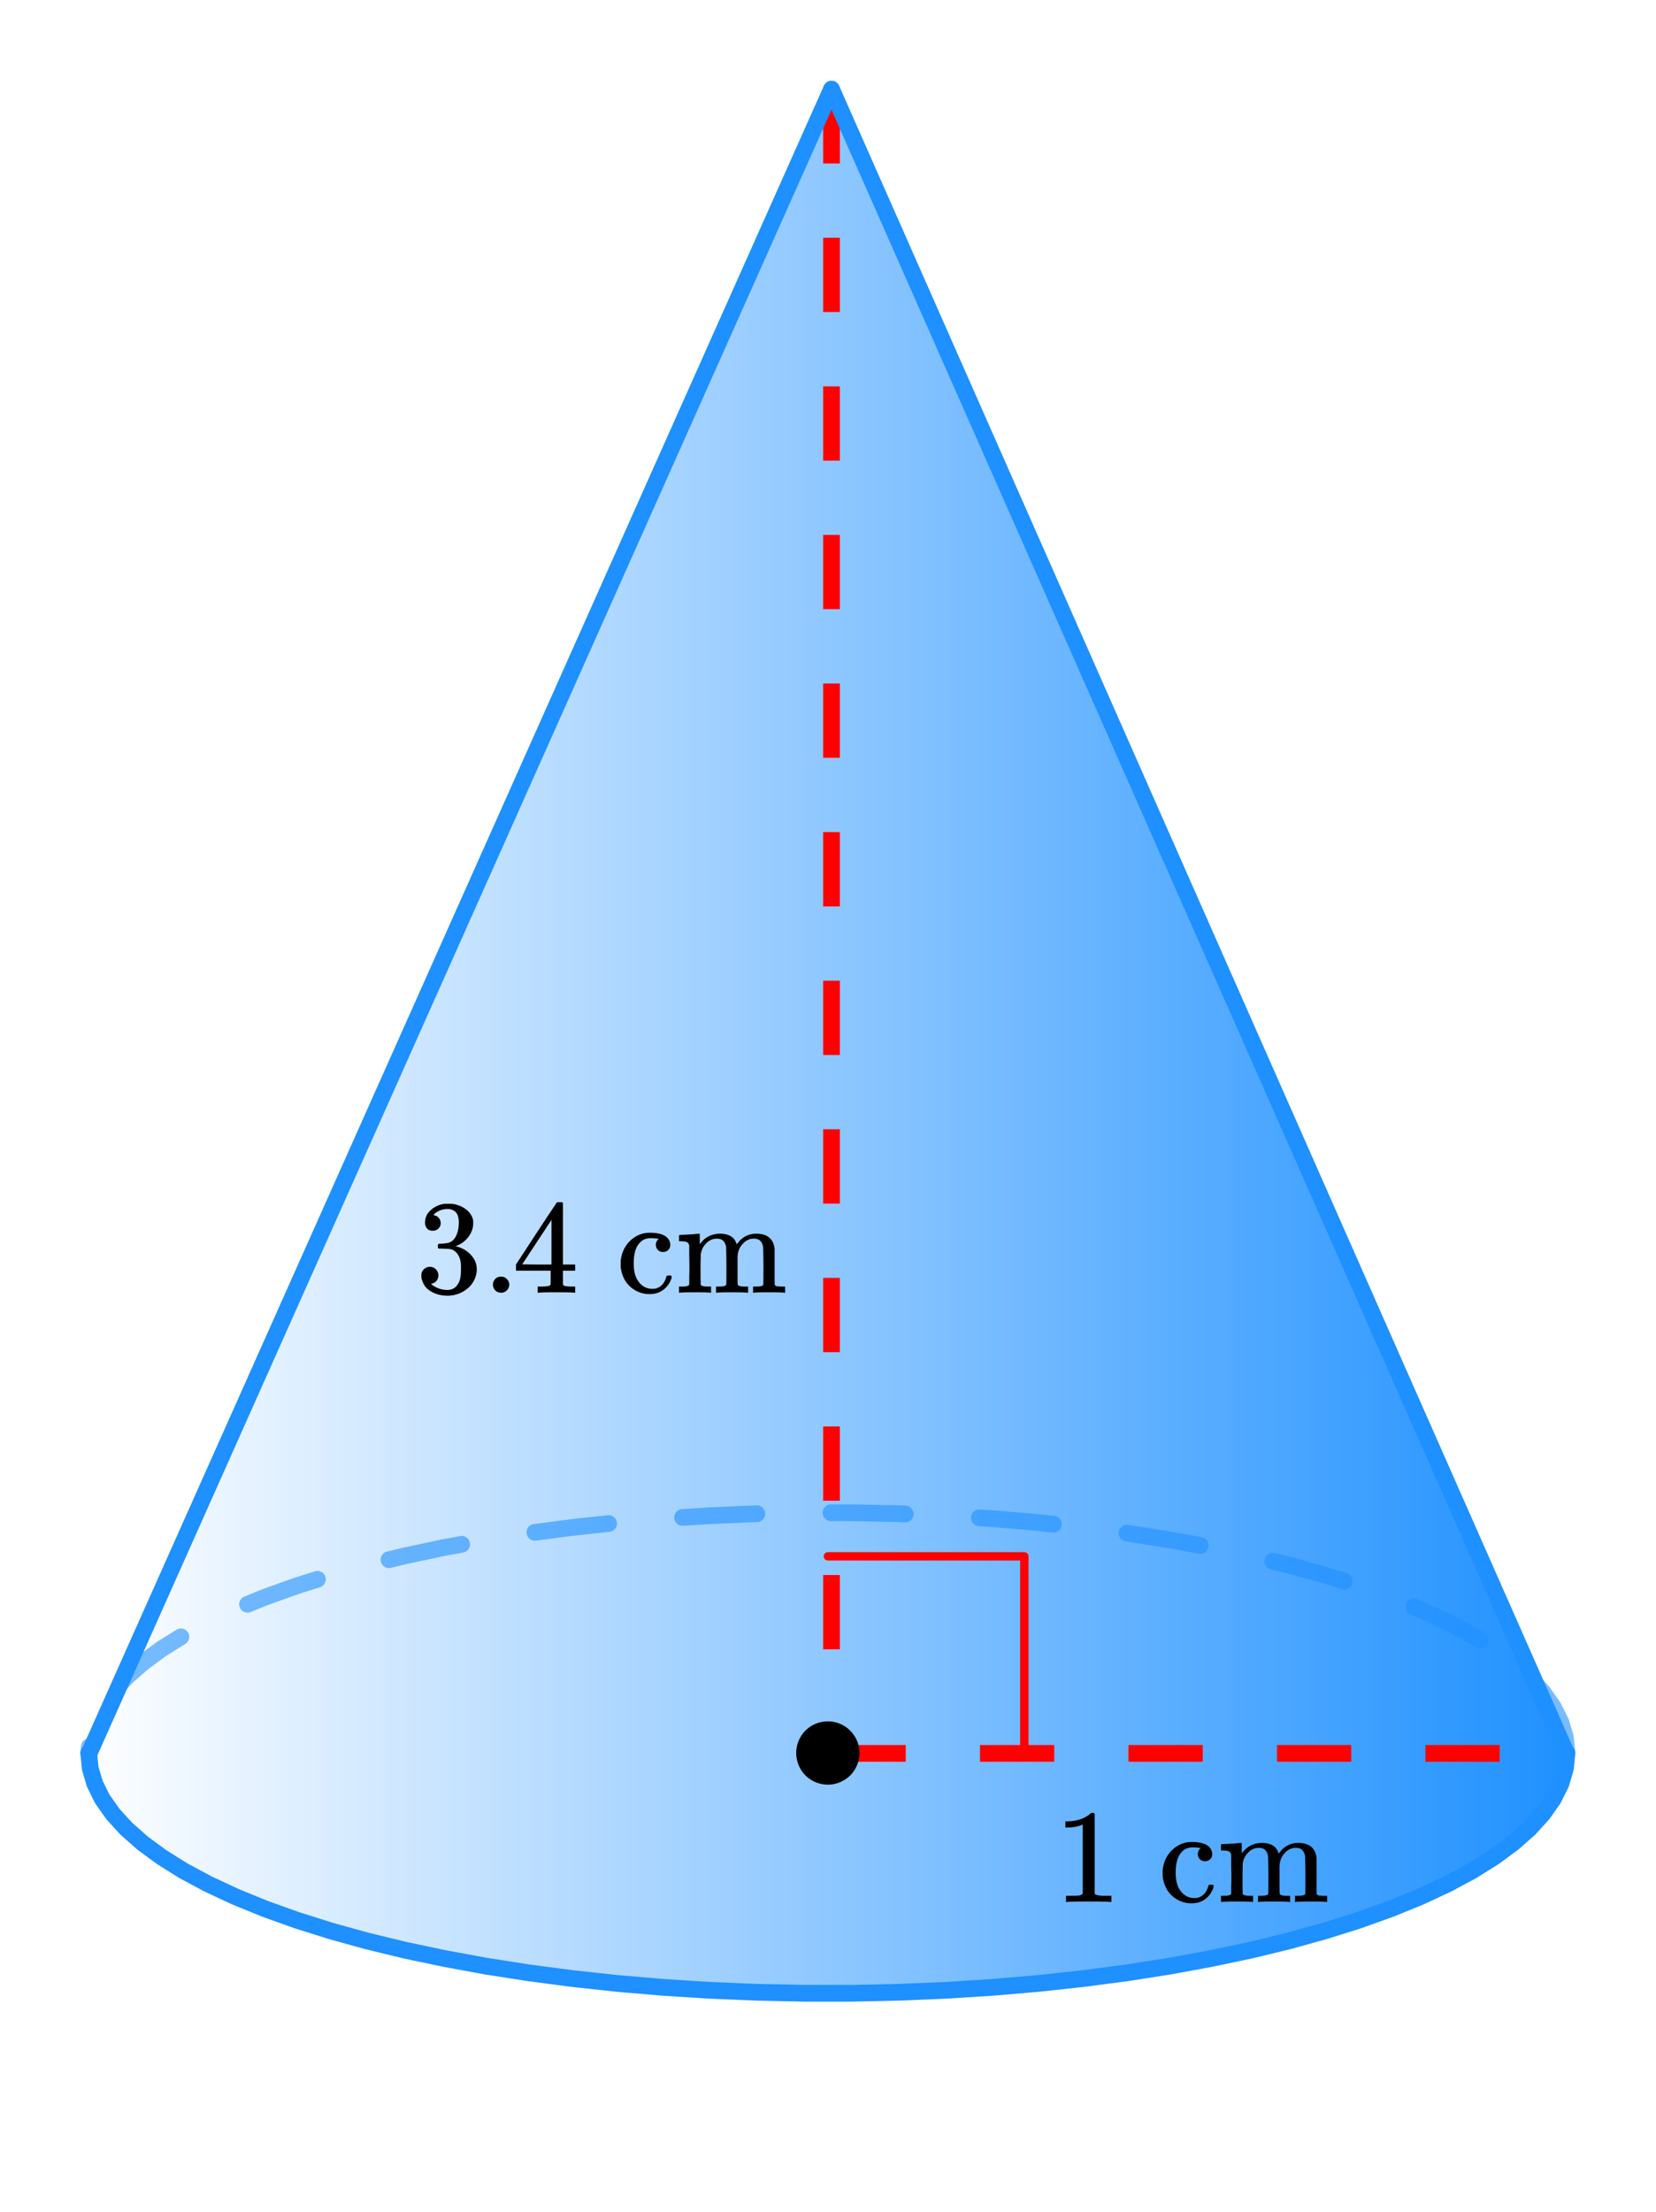 <svg xmlns="http://www.w3.org/2000/svg" xmlns:xlink="http://www.w3.org/1999/xlink" width="222.72" height="297.28" viewBox="0 0 167.04 222.96"><defs><symbol overflow="visible" id="f"><path d="M1.719-6.25c-.25 0-.446-.07-.578-.219a.863.863 0 0 1-.204-.593c0-.508.196-.938.594-1.282a2.566 2.566 0 0 1 1.407-.625h.203c.312 0 .507.008.593.016.301.043.602.137.907.281.593.305.968.727 1.125 1.266.02.093.03.218.03.375 0 .523-.167.996-.5 1.422-.323.418-.73.714-1.218.89-.055.024-.055.04 0 .047.008 0 .05.012.125.031.55.157 1.016.446 1.39.86.376.418.563.89.563 1.422 0 .367-.086.718-.25 1.062-.218.461-.574.84-1.062 1.14-.492.302-1.04.454-1.64.454-.595 0-1.122-.125-1.579-.375-.46-.25-.766-.586-.922-1.016a1.45 1.45 0 0 1-.14-.656c0-.25.082-.453.25-.61a.831.831 0 0 1 .609-.25c.25 0 .453.087.61.25.163.169.25.372.25.61 0 .21-.063.39-.188.547a.768.768 0 0 1-.469.281l-.094.031c.489.407 1.047.61 1.672.61.5 0 .875-.239 1.125-.719.156-.29.234-.742.234-1.36v-.265c0-.852-.292-1.426-.875-1.719-.124-.05-.398-.082-.812-.093l-.563-.016-.046-.031c-.024-.02-.032-.086-.032-.204 0-.113.008-.18.032-.203.03-.03.054-.046.078-.046.25 0 .508-.02.781-.063.395-.05.695-.27.906-.656.207-.395.313-.867.313-1.422 0-.582-.157-.973-.469-1.172a1.131 1.131 0 0 0-.64-.188c-.45 0-.844.122-1.188.36l-.125.094a.671.671 0 0 0-.094.109l-.047.047a.88.88 0 0 0 .094.031c.176.024.328.11.453.266.125.148.188.32.188.515a.715.715 0 0 1-.235.547.76.76 0 0 1-.562.219zm0 0"/></symbol><symbol overflow="visible" id="g"><path d="M1.047-.813a.79.79 0 0 1 .234-.578.783.783 0 0 1 .578-.234.79.79 0 0 1 .594.25c.156.156.235.34.235.547a.784.784 0 0 1-.25.594.767.767 0 0 1-.563.234.832.832 0 0 1-.594-.234.815.815 0 0 1-.234-.579zm0 0"/></symbol><symbol overflow="visible" id="h"><path d="M6.234 0c-.125-.031-.71-.047-1.75-.047-1.074 0-1.671.016-1.796.047h-.126v-.625h.422c.383-.008.618-.031.704-.063a.286.286 0 0 0 .171-.14c.008-.008.016-.25.016-.719v-.672h-3.5v-.625l2.031-3.11A431.58 431.58 0 0 1 4.5-9.108c.02-.008.113-.016.281-.016h.25l.078.078v6.203h1.235v.625H5.109V-.89a.25.25 0 0 0 .079.157c.07.062.328.101.765.109h.39V0zm-2.28-2.844v-4.5L1-2.859l1.469.015zm0 0"/></symbol><symbol overflow="visible" id="j"><path d="M5.234-4.297a.735.735 0 0 1-.515.188.686.686 0 0 1-.516-.204A.723.723 0 0 1 4-4.827c0-.207.066-.379.203-.516.05-.039.07-.066.063-.078 0-.008-.043-.02-.125-.031a4.892 4.892 0 0 0-.657-.047c-.46 0-.82.148-1.078.438-.43.417-.64 1.12-.64 2.109 0 .742.14 1.32.421 1.734.364.555.86.828 1.485.828.219 0 .414-.046.594-.14.375-.188.632-.535.78-1.047.009-.07.032-.113.063-.125.032-.02.102-.031.22-.031h.187c.05.054.078.09.078.109 0 .18-.11.445-.328.797C4.805-.18 4.172.14 3.359.14a2.92 2.92 0 0 1-1.28-.297C1.178-.613.644-1.38.468-2.453a2.912 2.912 0 0 1-.016-.422c0-.238.004-.39.016-.453.113-.844.484-1.531 1.11-2.063.538-.437 1.14-.656 1.796-.656 1.156 0 1.832.309 2.031.922a.908.908 0 0 1 .047.313.67.67 0 0 1-.219.515zm0 0"/></symbol><symbol overflow="visible" id="k"><path d="M2.531-.813c.07.125.285.188.64.188h.407V0h-.11c-.116-.031-.62-.047-1.515-.047C1.066-.047.563-.03.437 0H.345v-.625h.39c.352 0 .567-.063.641-.188v-.421-.422c.008-.157.016-.328.016-.516v-.562c0-.282-.008-.579-.016-.891v-1.109c-.031-.164-.102-.282-.203-.344-.094-.063-.293-.098-.594-.11H.344V-5.5c0-.207.004-.313.015-.313L.5-5.827c.094-.008.219-.016.375-.016.164-.008.332-.02.5-.031.156-.008.316-.02.484-.031.164-.02.297-.032.391-.032.094-.007.145-.015.156-.015h.031v.531c0 .344.004.516.016.516l.016-.016c.488-.687 1.176-1.031 2.062-1.031.875.023 1.41.36 1.61 1.016l.015.062c.219-.258.344-.406.375-.438.457-.425.989-.64 1.594-.64 1.125 0 1.742.508 1.86 1.516v1.875c0 1.148.003 1.73.015 1.75.04.074.098.125.172.156.187.023.406.031.656.031h.219V0h-.11c-.117-.031-.62-.047-1.515-.047-.887 0-1.387.016-1.5.047h-.11v-.625h.313c.477 0 .719-.07.719-.219.008-.008.015-.629.015-1.86a68.29 68.29 0 0 0-.03-1.921c-.063-.29-.169-.5-.313-.625-.137-.133-.344-.203-.625-.203-.407 0-.762.156-1.063.469-.324.312-.512.71-.562 1.187 0 0-.008.086-.016.25v2.422c.008.094.016.172.016.234v.079c.07.125.285.187.64.187h.407V0h-.11c-.117-.031-.621-.047-1.516-.047-.886 0-1.386.016-1.5.047h-.109v-.625h.313c.476 0 .718-.07.718-.219.008-.008.016-.629.016-1.86a68.295 68.295 0 0 0-.031-1.921c-.063-.29-.168-.5-.313-.625-.136-.133-.343-.203-.625-.203-.406 0-.761.156-1.062.469-.324.312-.512.71-.563 1.187v.235c0 .167-.008.37-.015.609V-1.438c.007.118.015.22.015.313zm0 0"/></symbol><symbol overflow="visible" id="l"><path d="M5.61 0c-.157-.031-.872-.047-2.141-.047C2.207-.047 1.5-.03 1.344 0h-.157v-.625h.344c.52 0 .86-.008 1.016-.031.07-.008.18-.067.328-.172v-6.969c-.023 0-.059.016-.11.047a4.134 4.134 0 0 1-1.39.25h-.25v-.625h.25c.758-.02 1.39-.188 1.89-.5a2.46 2.46 0 0 0 .422-.313c.008-.03.063-.046.157-.046a.36.36 0 0 1 .234.078v8.078c.133.137.43.203.89.203h.798V0zm0 0"/></symbol><clipPath id="a"><path d="M0 0h167v222.418H0zm0 0"/></clipPath><clipPath id="b"><path d="M8 8h151v193H8zm0 0"/></clipPath><clipPath id="c"><path d="M83.504 8.945L158.059 176.7l-.153 1.551-.457 1.547-.765 1.535-1.063 1.512-1.36 1.492-1.652 1.457-1.933 1.418-2.211 1.379-2.477 1.328-2.734 1.273-2.98 1.215-3.212 1.149-3.433 1.082-3.64 1.008-3.829.93-4.008.843-4.164.766-4.304.671-4.43.583-4.54.492-4.62.394-4.692.297-4.738.195-4.77.102h-4.78l-4.77-.102-4.739-.195-4.69-.297-4.626-.394-4.535-.493-4.43-.582-4.304-.671-4.165-.766-4.007-.844-3.828-.93-3.641-1.007-3.434-1.082-3.21-1.149-2.981-1.215-2.734-1.273-2.48-1.328-2.208-1.38-1.937-1.417-1.649-1.457-1.36-1.492-1.066-1.512-.761-1.535-.457-1.547-.157-1.55L83.504 8.944"/></clipPath><linearGradient id="d" gradientUnits="userSpaceOnUse" x1="1" x2="0" gradientTransform="matrix(149.113 0 0 191.971 8.947 8.947)"><stop offset="0" stop-color="#1e90ff"/><stop offset=".004" stop-color="#1f91ff"/><stop offset=".008" stop-color="#2091ff"/><stop offset=".012" stop-color="#2191ff"/><stop offset=".016" stop-color="#2292ff"/><stop offset=".02" stop-color="#2292ff"/><stop offset=".023" stop-color="#2393ff"/><stop offset=".027" stop-color="#2493ff"/><stop offset=".031" stop-color="#2594ff"/><stop offset=".035" stop-color="#2694ff"/><stop offset=".039" stop-color="#2794ff"/><stop offset=".043" stop-color="#2895ff"/><stop offset=".047" stop-color="#2995ff"/><stop offset=".051" stop-color="#2a96ff"/><stop offset=".055" stop-color="#2a96ff"/><stop offset=".059" stop-color="#2b97ff"/><stop offset=".063" stop-color="#2c97ff"/><stop offset=".066" stop-color="#2d97ff"/><stop offset=".07" stop-color="#2e98ff"/><stop offset=".074" stop-color="#2f98ff"/><stop offset=".078" stop-color="#3099ff"/><stop offset=".082" stop-color="#3199ff"/><stop offset=".086" stop-color="#319aff"/><stop offset=".09" stop-color="#329aff"/><stop offset=".094" stop-color="#339aff"/><stop offset=".098" stop-color="#349bff"/><stop offset=".102" stop-color="#359bff"/><stop offset=".105" stop-color="#369cff"/><stop offset=".109" stop-color="#379cff"/><stop offset=".113" stop-color="#389dff"/><stop offset=".117" stop-color="#389dff"/><stop offset=".121" stop-color="#399eff"/><stop offset=".125" stop-color="#3a9eff"/><stop offset=".129" stop-color="#3b9eff"/><stop offset=".133" stop-color="#3c9fff"/><stop offset=".137" stop-color="#3d9fff"/><stop offset=".141" stop-color="#3ea0ff"/><stop offset=".145" stop-color="#3fa0ff"/><stop offset=".148" stop-color="#3fa1ff"/><stop offset=".152" stop-color="#40a1ff"/><stop offset=".156" stop-color="#41a1ff"/><stop offset=".16" stop-color="#42a2ff"/><stop offset=".164" stop-color="#43a2ff"/><stop offset=".168" stop-color="#44a3ff"/><stop offset=".172" stop-color="#45a3ff"/><stop offset=".176" stop-color="#46a4ff"/><stop offset=".18" stop-color="#47a4ff"/><stop offset=".184" stop-color="#47a4ff"/><stop offset=".188" stop-color="#48a5ff"/><stop offset=".191" stop-color="#49a5ff"/><stop offset=".195" stop-color="#4aa6ff"/><stop offset=".199" stop-color="#4ba6ff"/><stop offset=".203" stop-color="#4ca7ff"/><stop offset=".207" stop-color="#4da7ff"/><stop offset=".211" stop-color="#4ea7ff"/><stop offset=".215" stop-color="#4ea8ff"/><stop offset=".219" stop-color="#4fa8ff"/><stop offset=".223" stop-color="#50a9ff"/><stop offset=".227" stop-color="#51a9ff"/><stop offset=".23" stop-color="#52aaff"/><stop offset=".234" stop-color="#53aaff"/><stop offset=".238" stop-color="#54abff"/><stop offset=".242" stop-color="#55abff"/><stop offset=".246" stop-color="#55abff"/><stop offset=".25" stop-color="#56acff"/><stop offset=".254" stop-color="#57acff"/><stop offset=".258" stop-color="#58adff"/><stop offset=".262" stop-color="#59adff"/><stop offset=".266" stop-color="#5aaeff"/><stop offset=".27" stop-color="#5baeff"/><stop offset=".273" stop-color="#5caeff"/><stop offset=".277" stop-color="#5cafff"/><stop offset=".281" stop-color="#5dafff"/><stop offset=".285" stop-color="#5eb0ff"/><stop offset=".289" stop-color="#5fb0ff"/><stop offset=".293" stop-color="#60b1ff"/><stop offset=".297" stop-color="#61b1ff"/><stop offset=".301" stop-color="#62b1ff"/><stop offset=".305" stop-color="#63b2ff"/><stop offset=".309" stop-color="#63b2ff"/><stop offset=".313" stop-color="#64b3ff"/><stop offset=".316" stop-color="#65b3ff"/><stop offset=".32" stop-color="#66b4ff"/><stop offset=".324" stop-color="#67b4ff"/><stop offset=".328" stop-color="#68b4ff"/><stop offset=".332" stop-color="#69b5ff"/><stop offset=".336" stop-color="#6ab5ff"/><stop offset=".34" stop-color="#6bb6ff"/><stop offset=".344" stop-color="#6bb6ff"/><stop offset=".348" stop-color="#6cb7ff"/><stop offset=".352" stop-color="#6db7ff"/><stop offset=".355" stop-color="#6eb8ff"/><stop offset=".359" stop-color="#6fb8ff"/><stop offset=".363" stop-color="#70b8ff"/><stop offset=".367" stop-color="#71b9ff"/><stop offset=".371" stop-color="#72b9ff"/><stop offset=".375" stop-color="#72baff"/><stop offset=".379" stop-color="#73baff"/><stop offset=".383" stop-color="#74bbff"/><stop offset=".387" stop-color="#75bbff"/><stop offset=".391" stop-color="#76bbff"/><stop offset=".395" stop-color="#77bcff"/><stop offset=".398" stop-color="#78bcff"/><stop offset=".402" stop-color="#79bdff"/><stop offset=".406" stop-color="#79bdff"/><stop offset=".41" stop-color="#7abeff"/><stop offset=".414" stop-color="#7bbeff"/><stop offset=".418" stop-color="#7cbeff"/><stop offset=".422" stop-color="#7dbfff"/><stop offset=".426" stop-color="#7ebfff"/><stop offset=".43" stop-color="#7fc0ff"/><stop offset=".434" stop-color="#80c0ff"/><stop offset=".438" stop-color="#80c1ff"/><stop offset=".441" stop-color="#81c1ff"/><stop offset=".445" stop-color="#82c1ff"/><stop offset=".449" stop-color="#83c2ff"/><stop offset=".453" stop-color="#84c2ff"/><stop offset=".457" stop-color="#85c3ff"/><stop offset=".461" stop-color="#86c3ff"/><stop offset=".465" stop-color="#87c4ff"/><stop offset=".469" stop-color="#88c4ff"/><stop offset=".473" stop-color="#88c5ff"/><stop offset=".477" stop-color="#89c5ff"/><stop offset=".48" stop-color="#8ac5ff"/><stop offset=".484" stop-color="#8bc6ff"/><stop offset=".488" stop-color="#8cc6ff"/><stop offset=".492" stop-color="#8dc7ff"/><stop offset=".496" stop-color="#8ec7ff"/><stop offset=".5" stop-color="#8fc8ff"/><stop offset=".504" stop-color="#8fc8ff"/><stop offset=".508" stop-color="#90c8ff"/><stop offset=".512" stop-color="#91c9ff"/><stop offset=".516" stop-color="#92c9ff"/><stop offset=".52" stop-color="#93caff"/><stop offset=".523" stop-color="#94caff"/><stop offset=".527" stop-color="#95cbff"/><stop offset=".531" stop-color="#96cbff"/><stop offset=".535" stop-color="#96cbff"/><stop offset=".539" stop-color="#97ccff"/><stop offset=".543" stop-color="#98ccff"/><stop offset=".547" stop-color="#99cdff"/><stop offset=".551" stop-color="#9acdff"/><stop offset=".555" stop-color="#9bceff"/><stop offset=".559" stop-color="#9cceff"/><stop offset=".563" stop-color="#9dceff"/><stop offset=".566" stop-color="#9dcfff"/><stop offset=".57" stop-color="#9ecfff"/><stop offset=".574" stop-color="#9fd0ff"/><stop offset=".578" stop-color="#a0d0ff"/><stop offset=".582" stop-color="#a1d1ff"/><stop offset=".586" stop-color="#a2d1ff"/><stop offset=".59" stop-color="#a3d1ff"/><stop offset=".594" stop-color="#a4d2ff"/><stop offset=".598" stop-color="#a5d2ff"/><stop offset=".602" stop-color="#a5d3ff"/><stop offset=".605" stop-color="#a6d3ff"/><stop offset=".609" stop-color="#a7d4ff"/><stop offset=".613" stop-color="#a8d4ff"/><stop offset=".617" stop-color="#a9d5ff"/><stop offset=".621" stop-color="#aad5ff"/><stop offset=".625" stop-color="#abd5ff"/><stop offset=".629" stop-color="#acd6ff"/><stop offset=".633" stop-color="#acd6ff"/><stop offset=".637" stop-color="#add7ff"/><stop offset=".641" stop-color="#aed7ff"/><stop offset=".645" stop-color="#afd8ff"/><stop offset=".648" stop-color="#b0d8ff"/><stop offset=".652" stop-color="#b1d8ff"/><stop offset=".656" stop-color="#b2d9ff"/><stop offset=".66" stop-color="#b3d9ff"/><stop offset=".664" stop-color="#b3daff"/><stop offset=".668" stop-color="#b4daff"/><stop offset=".672" stop-color="#b5dbff"/><stop offset=".676" stop-color="#b6dbff"/><stop offset=".68" stop-color="#b7dbff"/><stop offset=".684" stop-color="#b8dcff"/><stop offset=".688" stop-color="#b9dcff"/><stop offset=".691" stop-color="#baddff"/><stop offset=".695" stop-color="#baddff"/><stop offset=".699" stop-color="#bbdeff"/><stop offset=".703" stop-color="#bcdeff"/><stop offset=".707" stop-color="#bddeff"/><stop offset=".711" stop-color="#bedfff"/><stop offset=".715" stop-color="#bfdfff"/><stop offset=".719" stop-color="#c0e0ff"/><stop offset=".723" stop-color="#c1e0ff"/><stop offset=".727" stop-color="#c1e1ff"/><stop offset=".73" stop-color="#c2e1ff"/><stop offset=".734" stop-color="#c3e2ff"/><stop offset=".738" stop-color="#c4e2ff"/><stop offset=".742" stop-color="#c5e2ff"/><stop offset=".746" stop-color="#c6e3ff"/><stop offset=".75" stop-color="#c7e3ff"/><stop offset=".754" stop-color="#c8e4ff"/><stop offset=".758" stop-color="#c9e4ff"/><stop offset=".762" stop-color="#c9e5ff"/><stop offset=".766" stop-color="#cae5ff"/><stop offset=".77" stop-color="#cbe5ff"/><stop offset=".773" stop-color="#cce6ff"/><stop offset=".777" stop-color="#cde6ff"/><stop offset=".781" stop-color="#cee7ff"/><stop offset=".785" stop-color="#cfe7ff"/><stop offset=".789" stop-color="#d0e8ff"/><stop offset=".793" stop-color="#d0e8ff"/><stop offset=".797" stop-color="#d1e8ff"/><stop offset=".801" stop-color="#d2e9ff"/><stop offset=".805" stop-color="#d3e9ff"/><stop offset=".809" stop-color="#d4eaff"/><stop offset=".813" stop-color="#d5eaff"/><stop offset=".816" stop-color="#d6ebff"/><stop offset=".82" stop-color="#d7ebff"/><stop offset=".824" stop-color="#d7ebff"/><stop offset=".828" stop-color="#d8ecff"/><stop offset=".832" stop-color="#d9ecff"/><stop offset=".836" stop-color="#daedff"/><stop offset=".84" stop-color="#dbedff"/><stop offset=".844" stop-color="#dceeff"/><stop offset=".848" stop-color="#def"/><stop offset=".852" stop-color="#deefff"/><stop offset=".855" stop-color="#deefff"/><stop offset=".859" stop-color="#dfefff"/><stop offset=".863" stop-color="#e0f0ff"/><stop offset=".867" stop-color="#e1f0ff"/><stop offset=".871" stop-color="#e2f1ff"/><stop offset=".875" stop-color="#e3f1ff"/><stop offset=".879" stop-color="#e4f2ff"/><stop offset=".883" stop-color="#e5f2ff"/><stop offset=".887" stop-color="#e6f2ff"/><stop offset=".891" stop-color="#e6f3ff"/><stop offset=".895" stop-color="#e7f3ff"/><stop offset=".898" stop-color="#e8f4ff"/><stop offset=".902" stop-color="#e9f4ff"/><stop offset=".906" stop-color="#eaf5ff"/><stop offset=".91" stop-color="#ebf5ff"/><stop offset=".914" stop-color="#ecf5ff"/><stop offset=".918" stop-color="#edf6ff"/><stop offset=".922" stop-color="#edf6ff"/><stop offset=".926" stop-color="#eef7ff"/><stop offset=".93" stop-color="#eff7ff"/><stop offset=".934" stop-color="#f0f8ff"/><stop offset=".938" stop-color="#f1f8ff"/><stop offset=".941" stop-color="#f2f8ff"/><stop offset=".945" stop-color="#f3f9ff"/><stop offset=".949" stop-color="#f4f9ff"/><stop offset=".953" stop-color="#f4faff"/><stop offset=".957" stop-color="#f5faff"/><stop offset=".961" stop-color="#f6fbff"/><stop offset=".965" stop-color="#f7fbff"/><stop offset=".969" stop-color="#f8fcff"/><stop offset=".973" stop-color="#f9fcff"/><stop offset=".977" stop-color="#fafcff"/><stop offset=".98" stop-color="#fbfdff"/><stop offset=".984" stop-color="#fbfdff"/><stop offset=".988" stop-color="#fcfeff"/><stop offset=".992" stop-color="#fdfeff"/><stop offset=".996" stop-color="#feffff"/><stop offset="1" stop-color="#fff"/></linearGradient><clipPath id="e"><path d="M74 0h93v187H74zm0 0"/></clipPath></defs><g clip-path="url(#a)" fill="#fff"><path d="M0 0h167v223.164H0zm0 0"/><path d="M0 0h167v223.164H0zm0 0"/></g><g clip-path="url(#b)"><g clip-path="url(#c)"><path d="M8.945 8.945v191.973H158.06V8.945zm0 0" fill="url(#d)"/></g></g><path d="M83.504 156.875h19.82M103.324 156.875v19.824" fill="none" stroke-width=".842" stroke-linecap="round" stroke-linejoin="round" stroke="red"/><path d="M157.223 176.781l-.157-1.55.84-.083-.808.239-.457-1.547.808-.238-.754.375-.765-1.536.754-.375-.688.485-1.062-1.516.687-.484-.621.57-.508-.555a.813.813 0 0 1-.219-.609.8.8 0 0 1 .274-.582.804.804 0 0 1 .605-.219.8.8 0 0 1 .582.274l.508.554c.028.028.047.055.07.086l1.063 1.512c.023.035.047.07.063.11l.765 1.535c.02.043.04.085.05.132l.462 1.547c.015.051.023.106.031.156l.152 1.555a.807.807 0 0 1-.187.617.815.815 0 0 1-.57.305.83.83 0 0 1-.614-.187.808.808 0 0 1-.304-.57zm-8.371-10.738l-.832-.52.445-.714-.399.742-2.476-1.328.398-.743-.355.762-2.735-1.273.356-.762-.316.781-.633-.258a.814.814 0 0 1-.457-.453.82.82 0 0 1-.004-.644.821.821 0 0 1 .453-.461.82.82 0 0 1 .644-.004l.63.258c.015.004.027.012.038.015l2.735 1.274.043.023 2.476 1.328c.016.008.032.016.047.028l.836.52a.82.82 0 0 1 .375.523.837.837 0 0 1-.633 1.012.83.83 0 0 1-.636-.106zm-13.512-5.86l-1.965-.617.254-.804-.227.812-3.636-1.008.222-.812-.199.82-1.605-.39a.804.804 0 0 1-.52-.38.81.81 0 0 1-.098-.636.811.811 0 0 1 .38-.523.81.81 0 0 1 .636-.098l1.606.39c.007 0 .015.004.027.004l3.637 1.008c.011.004.02.004.027.008l1.969.621a.788.788 0 0 1 .492.414c.11.203.129.418.058.64a.817.817 0 0 1-.414.497.823.823 0 0 1-.644.055zm-14.426-3.574l-3.078-.566.152-.828-.129.832-4.308-.672.133-.832-.11.836h-.004a.82.82 0 0 1-.558-.324.824.824 0 0 1-.168-.621.82.82 0 0 1 .324-.559c.184-.145.39-.2.621-.168h.004c.008 0 .012 0 .02.004l4.304.672c.008 0 .016.004.024.004l3.078.562a.81.81 0 0 1 .539.352c.133.191.18.402.137.629a.818.818 0 0 1-.352.543.816.816 0 0 1-.629.136zm-14.758-2.136l-1.531-.164.09-.84-.07.84-4.622-.395-1.289-.082a.8.8 0 0 1-.578-.281.803.803 0 0 1-.21-.61.82.82 0 0 1 .284-.582.815.815 0 0 1 .61-.207l1.324.082 4.625.395c.004 0 .012.004.02.004l1.53.164c.231.023.419.129.563.308a.814.814 0 0 1 .184.622.817.817 0 0 1-.309.562.818.818 0 0 1-.62.184zm-14.883-1.024l-.644-.027-4.754-.098H83.82a.811.811 0 0 1-.593-.246.82.82 0 0 1-.247-.598c0-.234.082-.43.247-.593a.8.8 0 0 1 .593-.25h2.09l4.79.101.644.028a.819.819 0 0 1 .586.27.81.81 0 0 1 .218.605.797.797 0 0 1-.27.586.829.829 0 0 1-.605.222zm-14.906-.027l-4.726.2-2.735.171a.815.815 0 0 1-.61-.207.8.8 0 0 1-.28-.578.818.818 0 0 1 .207-.613.807.807 0 0 1 .578-.282l2.77-.175 4.726-.2a.817.817 0 0 1 .605.223.816.816 0 0 1 .274.586.829.829 0 0 1-.223.605.812.812 0 0 1-.586.27zm-14.887.98l-3.636.395-.09-.836.11.832-3.798.5a.806.806 0 0 1-.62-.164.813.813 0 0 1-.325-.559.817.817 0 0 1 .168-.625.8.8 0 0 1 .559-.32l3.797-.5c.007-.004.011-.004.02-.004l3.636-.39a.816.816 0 0 1 .62.18c.18.144.282.335.31.566a.805.805 0 0 1-.184.617.79.79 0 0 1-.567.308zm-14.761 2.09l-1.715.317-.149-.832.172.824-4.004.847-.175-.824.199.82-1.606.391a.81.81 0 0 1-.636-.101.81.81 0 0 1-.383-.52.812.812 0 0 1 .101-.637.804.804 0 0 1 .52-.379l1.605-.39c.008-.004.016-.004.028-.008l4.004-.848c.008 0 .015 0 .023-.004l1.711-.312a.81.81 0 0 1 .633.137.814.814 0 0 1 .348.539.81.81 0 0 1-.137.633.792.792 0 0 1-.54.347zm-14.446 3.5l-2.074.653-.254-.801.285.793-3.214 1.148-.282-.793.317.781-1.762.715a.789.789 0 0 1-.644-.004.803.803 0 0 1-.454-.457.804.804 0 0 1 .004-.644.803.803 0 0 1 .457-.453l1.762-.72.035-.01 3.211-1.153a.074.074 0 0 0 .031-.008l2.075-.652a.823.823 0 0 1 .644.054.83.83 0 0 1 .414.496c.07.223.051.434-.058.641a.8.8 0 0 1-.493.414zm-13.582 5.715l-1.914 1.195-.445-.714.496.675-1.933 1.422-.5-.68.558.633-1.652 1.457-.555-.632.621.57-.422.46a.801.801 0 0 1-.586.274.81.81 0 0 1-.605-.219.814.814 0 0 1-.274-.582.813.813 0 0 1 .22-.609l.421-.46a.974.974 0 0 1 .066-.063l1.653-1.461a.384.384 0 0 1 .058-.047l1.934-1.418c.016-.016.035-.028.05-.04l1.919-1.19c.199-.126.41-.16.637-.106.226.05.402.176.523.375.125.195.16.406.11.633a.82.82 0 0 1-.38.527zm-8.843 10.441l-.063.633a.823.823 0 0 1-.305.57.84.84 0 0 1-1.183-.117.807.807 0 0 1-.188-.617l.063-.633a.815.815 0 0 1 .305-.57.803.803 0 0 1 .617-.187c.23.023.418.125.566.304.149.18.211.387.188.617zm0 0" fill="#1e90ff" fill-opacity=".6"/><path d="M8.945 176.7l.157 1.55.457 1.547.761 1.535 1.067 1.512 1.36 1.492 1.648 1.457 1.937 1.418 2.207 1.379 2.48 1.328 2.735 1.273 2.98 1.215 3.211 1.149 3.434 1.082 3.64 1.008 3.829.93 4.007.843 4.165.766 4.304.672 4.43.582 4.535.492 4.625.394 4.691.297 4.739.195 4.77.102h4.78l4.77-.102 4.738-.195 4.692-.297 4.62-.394 4.54-.492 4.43-.582 4.304-.672 4.164-.766 4.008-.844 3.828-.93 3.64-1.007 3.435-1.082 3.21-1.149 2.98-1.215 2.735-1.273 2.477-1.328 2.21-1.379 1.934-1.418 1.653-1.457 1.36-1.492 1.062-1.512.765-1.535.457-1.547.153-1.55" fill="none" stroke-width="1.685" stroke-linecap="round" stroke-linejoin="round" stroke="#1e90ff"/><path d="M84.719 8.988v7.489H83.03V8.988m1.688 14.977v7.488H83.03v-7.488M84.72 38.94v7.489H83.03V38.94m1.688 14.977v7.488H83.03v-7.488m1.688 14.98v7.489H83.03v-7.489m1.688 14.977v7.488H83.03v-7.488m1.688 14.977v7.488H83.03v-7.488m1.688 14.976v7.492H83.03v-7.492m1.688 14.98v7.489H83.03v-7.488m1.688 14.976v7.488H83.03v-7.488m1.688 14.977v7.488H83.03v-7.488m1.688 14.976v2.996H83.03v-2.996" fill="red"/><path d="M83.875 175.895h7.488v1.683h-7.488m14.977-1.683h7.488v1.683h-7.488m14.976-1.683h7.492v1.683h-7.492m14.98-1.683h7.489v1.683h-7.488m14.976-1.683h7.488v1.683h-7.488" fill="red"/><path d="M86.273 176.7c0 .366-.07.718-.21 1.058a2.748 2.748 0 0 1-1.5 1.5c-.34.14-.692.21-1.06.21a2.782 2.782 0 0 1-1.96-.809 2.737 2.737 0 0 1-.598-.901c-.14-.34-.21-.692-.21-1.059s.07-.722.21-1.062c.137-.336.34-.637.598-.899a2.782 2.782 0 0 1 3.02-.597 2.773 2.773 0 0 1 1.71 2.559zm0 0" stroke-width=".842" stroke="#000"/><path d="M83.875 8.988L8.988 176.734" fill="none" stroke-width="1.685" stroke-linecap="round" stroke="#1e90ff"/><g clip-path="url(#e)"><path d="M83.875 8.988l74.137 167.746" fill="none" stroke-width="1.685" stroke-linecap="round" stroke="#1e90ff"/></g><use xlink:href="#f" x="41.937" y="130.305"/><use xlink:href="#g" x="48.677" y="130.305"/><use xlink:href="#h" x="51.673" y="130.305"/><use xlink:href="#i" x="58.413" y="130.305"/><use xlink:href="#j" x="62.157" y="130.305"/><use xlink:href="#k" x="68.148" y="130.305"/><use xlink:href="#l" x="106.341" y="191.713"/><use xlink:href="#i" x="113.081" y="191.713"/><use xlink:href="#j" x="116.825" y="191.713"/><use xlink:href="#k" x="122.816" y="191.713"/></svg>